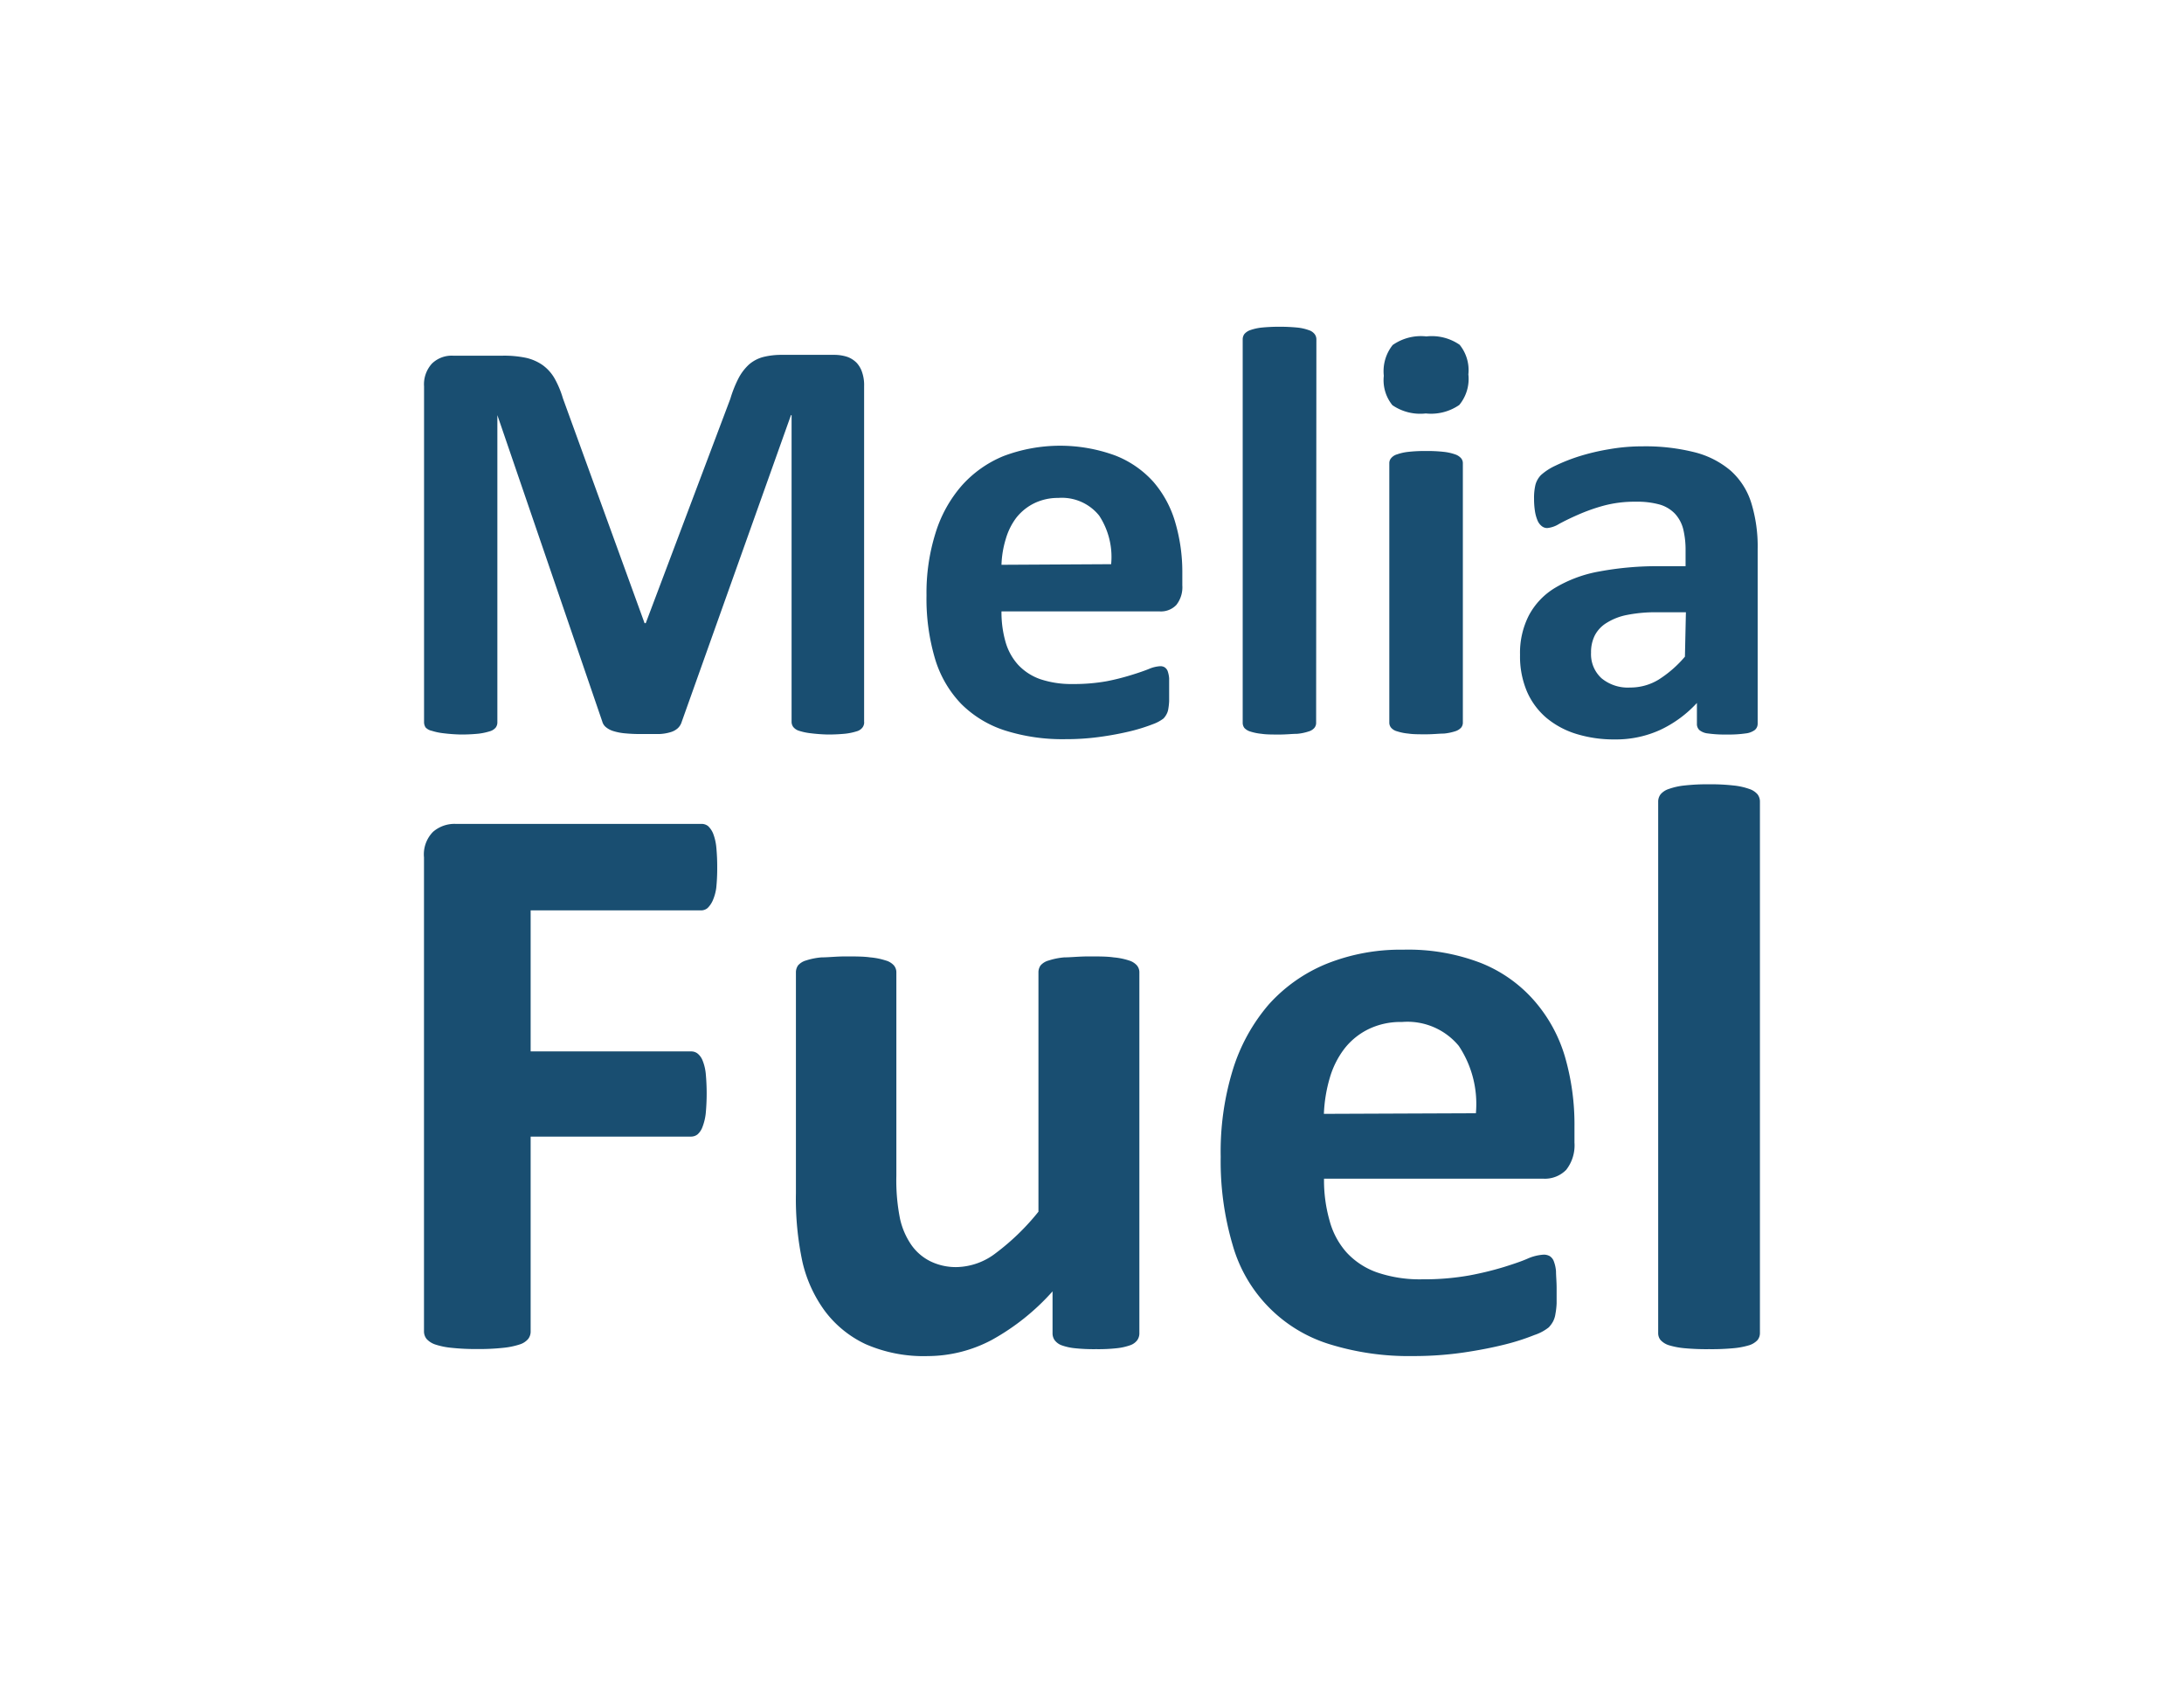 <svg xmlns="http://www.w3.org/2000/svg" xml:space="preserve" id="Layer_1" width="111.71" height="86.05" x="0" y="0" style="enable-background:new 0 0 111.71 86.05" version="1.1" viewBox="0 0 111.71 86.05"><style type="text/css">.st0{fill:#194e71}</style><path d="M44.203 36.93a.447.447 0 0 1-.086.269.554.554 0 0 1-.294.196c-.187.059-.38.1-.575.122-.303.03-.607.044-.911.043a8.875 8.875 0 0 1-.893-.067 2.99 2.99 0 0 1-.569-.122.612.612 0 0 1-.3-.196.45.45 0 0 1-.086-.269V21.228h-.031l-5.591 15.69a.731.731 0 0 1-.196.318.945.945 0 0 1-.367.202c-.199.06-.404.093-.612.098h-.869a8.545 8.545 0 0 1-.862-.037 2.837 2.837 0 0 1-.612-.122 1.082 1.082 0 0 1-.367-.202.562.562 0 0 1-.177-.281L25.44 21.228V36.93a.446.446 0 0 1-.08.269.61.61 0 0 1-.306.196c-.188.058-.38.099-.575.122-.301.03-.603.044-.905.043a8.939 8.939 0 0 1-.911-.067 3.05 3.05 0 0 1-.575-.122.61.61 0 0 1-.318-.171.495.495 0 0 1-.08-.269V19.754a1.57 1.57 0 0 1 .404-1.162 1.446 1.446 0 0 1 1.07-.404h2.569c.394-.006.788.031 1.174.11.305.068.594.195.85.373.25.182.459.416.612.685.178.32.32.658.422 1.009l4.178 11.5h.061l4.325-11.469a6.11 6.11 0 0 1 .422-1.058c.137-.264.32-.502.538-.703.209-.179.456-.309.722-.379.318-.078.645-.115.973-.11h2.636c.237-.004.472.031.697.104.18.065.343.17.477.306.129.143.225.312.281.495.074.227.107.465.098.703V36.93zM60.474 29.92c.029.365-.08.727-.306 1.015-.22.228-.528.348-.844.33h-8.099c-.006.521.062 1.04.202 1.541.12.438.34.842.642 1.181.312.334.7.588 1.132.74a4.998 4.998 0 0 0 1.664.251c.58.006 1.16-.041 1.731-.141.428-.082.85-.189 1.266-.318.361-.11.661-.214.905-.312.184-.081.381-.128.581-.141a.423.423 0 0 1 .22.055.416.416 0 0 1 .153.184c.043.122.07.25.08.379v1.169c-.006.133-.02.266-.043.398a.805.805 0 0 1-.092.275.982.982 0 0 1-.153.214 1.999 1.999 0 0 1-.532.287 9.2 9.2 0 0 1-1.101.349c-.508.124-1.023.222-1.541.294-.608.088-1.221.13-1.835.128a9.736 9.736 0 0 1-3.107-.447 5.575 5.575 0 0 1-2.233-1.358 5.67 5.67 0 0 1-1.334-2.294 10.79 10.79 0 0 1-.44-3.254 10.205 10.205 0 0 1 .465-3.199 6.659 6.659 0 0 1 1.34-2.416 5.804 5.804 0 0 1 2.141-1.511 8.193 8.193 0 0 1 5.695-.031c.755.29 1.43.756 1.97 1.358a5.505 5.505 0 0 1 1.113 2.068c.246.842.368 1.716.361 2.594v.612zm-3.64-1.07a3.85 3.85 0 0 0-.612-2.483 2.445 2.445 0 0 0-2.092-.905 2.763 2.763 0 0 0-1.223.269 2.664 2.664 0 0 0-.93.752 3.347 3.347 0 0 0-.532 1.077 5.024 5.024 0 0 0-.22 1.321l5.609-.031zM67.319 36.961a.4.4 0 0 1-.092.263.616.616 0 0 1-.306.184c-.185.06-.375.099-.569.116-.239 0-.544.037-.911.037s-.673 0-.911-.037a2.754 2.754 0 0 1-.575-.116.68.68 0 0 1-.306-.184.436.436 0 0 1-.086-.263V17.35c0-.096.03-.19.086-.269a.703.703 0 0 1 .306-.202c.186-.064.379-.107.575-.128a9.698 9.698 0 0 1 1.835 0c.194.02.385.063.569.128a.61.61 0 0 1 .306.202c.06.077.092.172.092.269l-.013 19.611zM75.106 19.142a2.09 2.09 0 0 1-.465 1.566 2.54 2.54 0 0 1-1.713.434 2.52 2.52 0 0 1-1.707-.422 2.03 2.03 0 0 1-.44-1.505c-.062-.563.1-1.128.453-1.572a2.519 2.519 0 0 1 1.725-.44c.6-.067 1.204.085 1.701.428.343.425.504.968.446 1.511zm-.282 17.807a.4.4 0 0 1-.092.263.692.692 0 0 1-.306.184 2.69 2.69 0 0 1-.575.116c-.239 0-.544.037-.911.037s-.667 0-.905-.037a2.63 2.63 0 0 1-.575-.116.606.606 0 0 1-.306-.184.406.406 0 0 1-.092-.263V23.687a.39.39 0 0 1 .092-.257.61.61 0 0 1 .306-.196c.186-.065.379-.108.575-.128.301-.033.603-.047.905-.043.304-.004.609.01.911.043.196.021.389.064.575.128a.702.702 0 0 1 .306.196c.06.072.093.163.092.257v13.262zM89.903 37.004a.41.41 0 0 1-.153.33.975.975 0 0 1-.471.171 5.935 5.935 0 0 1-.942.055 6.17 6.17 0 0 1-.979-.055.829.829 0 0 1-.434-.171.425.425 0 0 1-.128-.33v-1.058a6.03 6.03 0 0 1-1.872 1.376c-.731.333-1.527.5-2.331.489a6.497 6.497 0 0 1-1.945-.275 4.418 4.418 0 0 1-1.541-.82 3.699 3.699 0 0 1-1.003-1.352 4.582 4.582 0 0 1-.355-1.878c-.02-.7.136-1.394.453-2.019a3.633 3.633 0 0 1 1.358-1.419 6.679 6.679 0 0 1 2.245-.826c1.027-.19 2.069-.28 3.114-.269h1.297v-.807a4.485 4.485 0 0 0-.122-1.095 1.824 1.824 0 0 0-.422-.783 1.764 1.764 0 0 0-.771-.465 4.244 4.244 0 0 0-1.223-.147 6.075 6.075 0 0 0-1.676.208 9.394 9.394 0 0 0-1.303.465c-.379.165-.697.324-.948.459a1.395 1.395 0 0 1-.612.214.442.442 0 0 1-.294-.11.72.72 0 0 1-.208-.294 2.014 2.014 0 0 1-.128-.477 4.036 4.036 0 0 1-.043-.612 2.876 2.876 0 0 1 .073-.728 1.16 1.16 0 0 1 .281-.489c.22-.194.467-.355.734-.477.396-.19.805-.351 1.223-.483a11.318 11.318 0 0 1 1.529-.361 9.764 9.764 0 0 1 1.707-.147 10.29 10.29 0 0 1 2.679.306c.676.17 1.303.492 1.835.942.489.441.85 1.005 1.046 1.633.235.769.347 1.57.33 2.373v8.926zm-3.67-5.695h-1.456a7.447 7.447 0 0 0-1.548.135 3.055 3.055 0 0 0-1.046.404c-.26.155-.472.38-.612.648a1.903 1.903 0 0 0-.19.875c-.026.494.169.973.532 1.309a2.11 2.11 0 0 0 1.468.477 2.771 2.771 0 0 0 1.456-.404c.506-.321.96-.717 1.346-1.174l.05-2.27zM36.685 44.363c.002.347-.014.694-.049 1.04-.03.226-.092.446-.184.655a1.231 1.231 0 0 1-.257.373.516.516 0 0 1-.336.122h-8.717v7.212h8.203a.528.528 0 0 1 .33.104.858.858 0 0 1 .257.349c.086.211.141.434.165.661.065.688.065 1.38 0 2.068a2.784 2.784 0 0 1-.165.679.931.931 0 0 1-.257.385.54.54 0 0 1-.33.11h-8.203v9.958a.613.613 0 0 1-.128.391.926.926 0 0 1-.44.281 3.921 3.921 0 0 1-.838.171c-.439.046-.88.067-1.321.061-.439.005-.878-.015-1.315-.061a3.803 3.803 0 0 1-.838-.171 1.037 1.037 0 0 1-.44-.281.611.611 0 0 1-.135-.391V43.843a1.64 1.64 0 0 1 .465-1.309 1.676 1.676 0 0 1 1.144-.404h12.583a.542.542 0 0 1 .336.11c.111.105.198.232.257.373.086.222.141.454.165.691.034.352.05.705.048 1.059zM58.278 68.164a.611.611 0 0 1-.104.361.754.754 0 0 1-.361.263c-.22.077-.447.129-.679.153a8.594 8.594 0 0 1-1.064.049c-.37.006-.739-.01-1.107-.049a2.82 2.82 0 0 1-.673-.153.777.777 0 0 1-.349-.263.61.61 0 0 1-.104-.361v-2.129a11.771 11.771 0 0 1-3.107 2.483 7.01 7.01 0 0 1-3.266.826 7.405 7.405 0 0 1-3.193-.612 5.545 5.545 0 0 1-2.086-1.701 6.845 6.845 0 0 1-1.138-2.49 15.391 15.391 0 0 1-.336-3.523V49.727a.613.613 0 0 1 .11-.361.84.84 0 0 1 .404-.251c.26-.084.529-.138.801-.159.343 0 .759-.049 1.223-.049s.93 0 1.26.049c.27.022.537.076.795.159a.865.865 0 0 1 .422.257.55.55 0 0 1 .122.361v10.393a9.977 9.977 0 0 0 .19 2.208c.105.47.298.916.569 1.315.248.359.583.649.973.844.426.208.896.311 1.37.3a3.385 3.385 0 0 0 1.994-.722 12.053 12.053 0 0 0 2.172-2.11V49.727a.613.613 0 0 1 .11-.361.842.842 0 0 1 .416-.251c.258-.083.525-.137.795-.159.33 0 .752-.049 1.26-.049s.93 0 1.26.049c.268.022.533.075.789.159a.87.87 0 0 1 .41.257.55.55 0 0 1 .122.361v18.431zM80.532 58.413c.04.505-.11 1.007-.422 1.407a1.523 1.523 0 0 1-1.168.453H67.723c-.01.721.085 1.44.281 2.135a3.99 3.99 0 0 0 .869 1.633c.431.467.971.82 1.572 1.028a6.732 6.732 0 0 0 2.3.349 13.2 13.2 0 0 0 2.398-.196 16.36 16.36 0 0 0 1.786-.434c.508-.159.924-.3 1.223-.434.254-.112.525-.178.801-.196a.616.616 0 0 1 .312.073.526.526 0 0 1 .208.257c.064.169.104.346.116.526 0 .226.031.514.031.856v.777a3.805 3.805 0 0 1-.061.544 1.21 1.21 0 0 1-.122.385c-.06.109-.134.21-.22.3-.22.173-.468.305-.734.391-.498.199-1.009.362-1.529.489-.612.153-1.327.294-2.123.41a17.73 17.73 0 0 1-2.563.177 13.685 13.685 0 0 1-4.282-.612 7.42 7.42 0 0 1-4.936-5.065 15.077 15.077 0 0 1-.612-4.508c-.03-1.499.176-2.994.612-4.429a9.34 9.34 0 0 1 1.835-3.352 8.076 8.076 0 0 1 2.967-2.092 10.179 10.179 0 0 1 3.933-.722 10.326 10.326 0 0 1 3.958.679 7.114 7.114 0 0 1 2.698 1.89 7.631 7.631 0 0 1 1.597 2.875c.34 1.168.507 2.38.495 3.597v.809zm-5.041-1.486a5.355 5.355 0 0 0-.875-3.444 3.407 3.407 0 0 0-2.906-1.223 3.741 3.741 0 0 0-1.725.373 3.52 3.52 0 0 0-1.223.997 4.542 4.542 0 0 0-.746 1.493 7.558 7.558 0 0 0-.3 1.835l7.775-.031zM90.019 68.164a.569.569 0 0 1-.122.361.987.987 0 0 1-.422.263c-.261.078-.53.13-.801.153-.417.038-.835.055-1.254.049-.423.006-.845-.011-1.266-.049a3.975 3.975 0 0 1-.795-.153.987.987 0 0 1-.422-.263.556.556 0 0 1-.122-.361V40.992a.617.617 0 0 1 .122-.373.93.93 0 0 1 .422-.275c.257-.09.524-.15.795-.177.42-.046.843-.067 1.266-.061.419-.006.838.015 1.254.061.273.027.542.086.801.177a.938.938 0 0 1 .422.275.607.607 0 0 1 .122.373v27.172z" class="st0"/></svg>